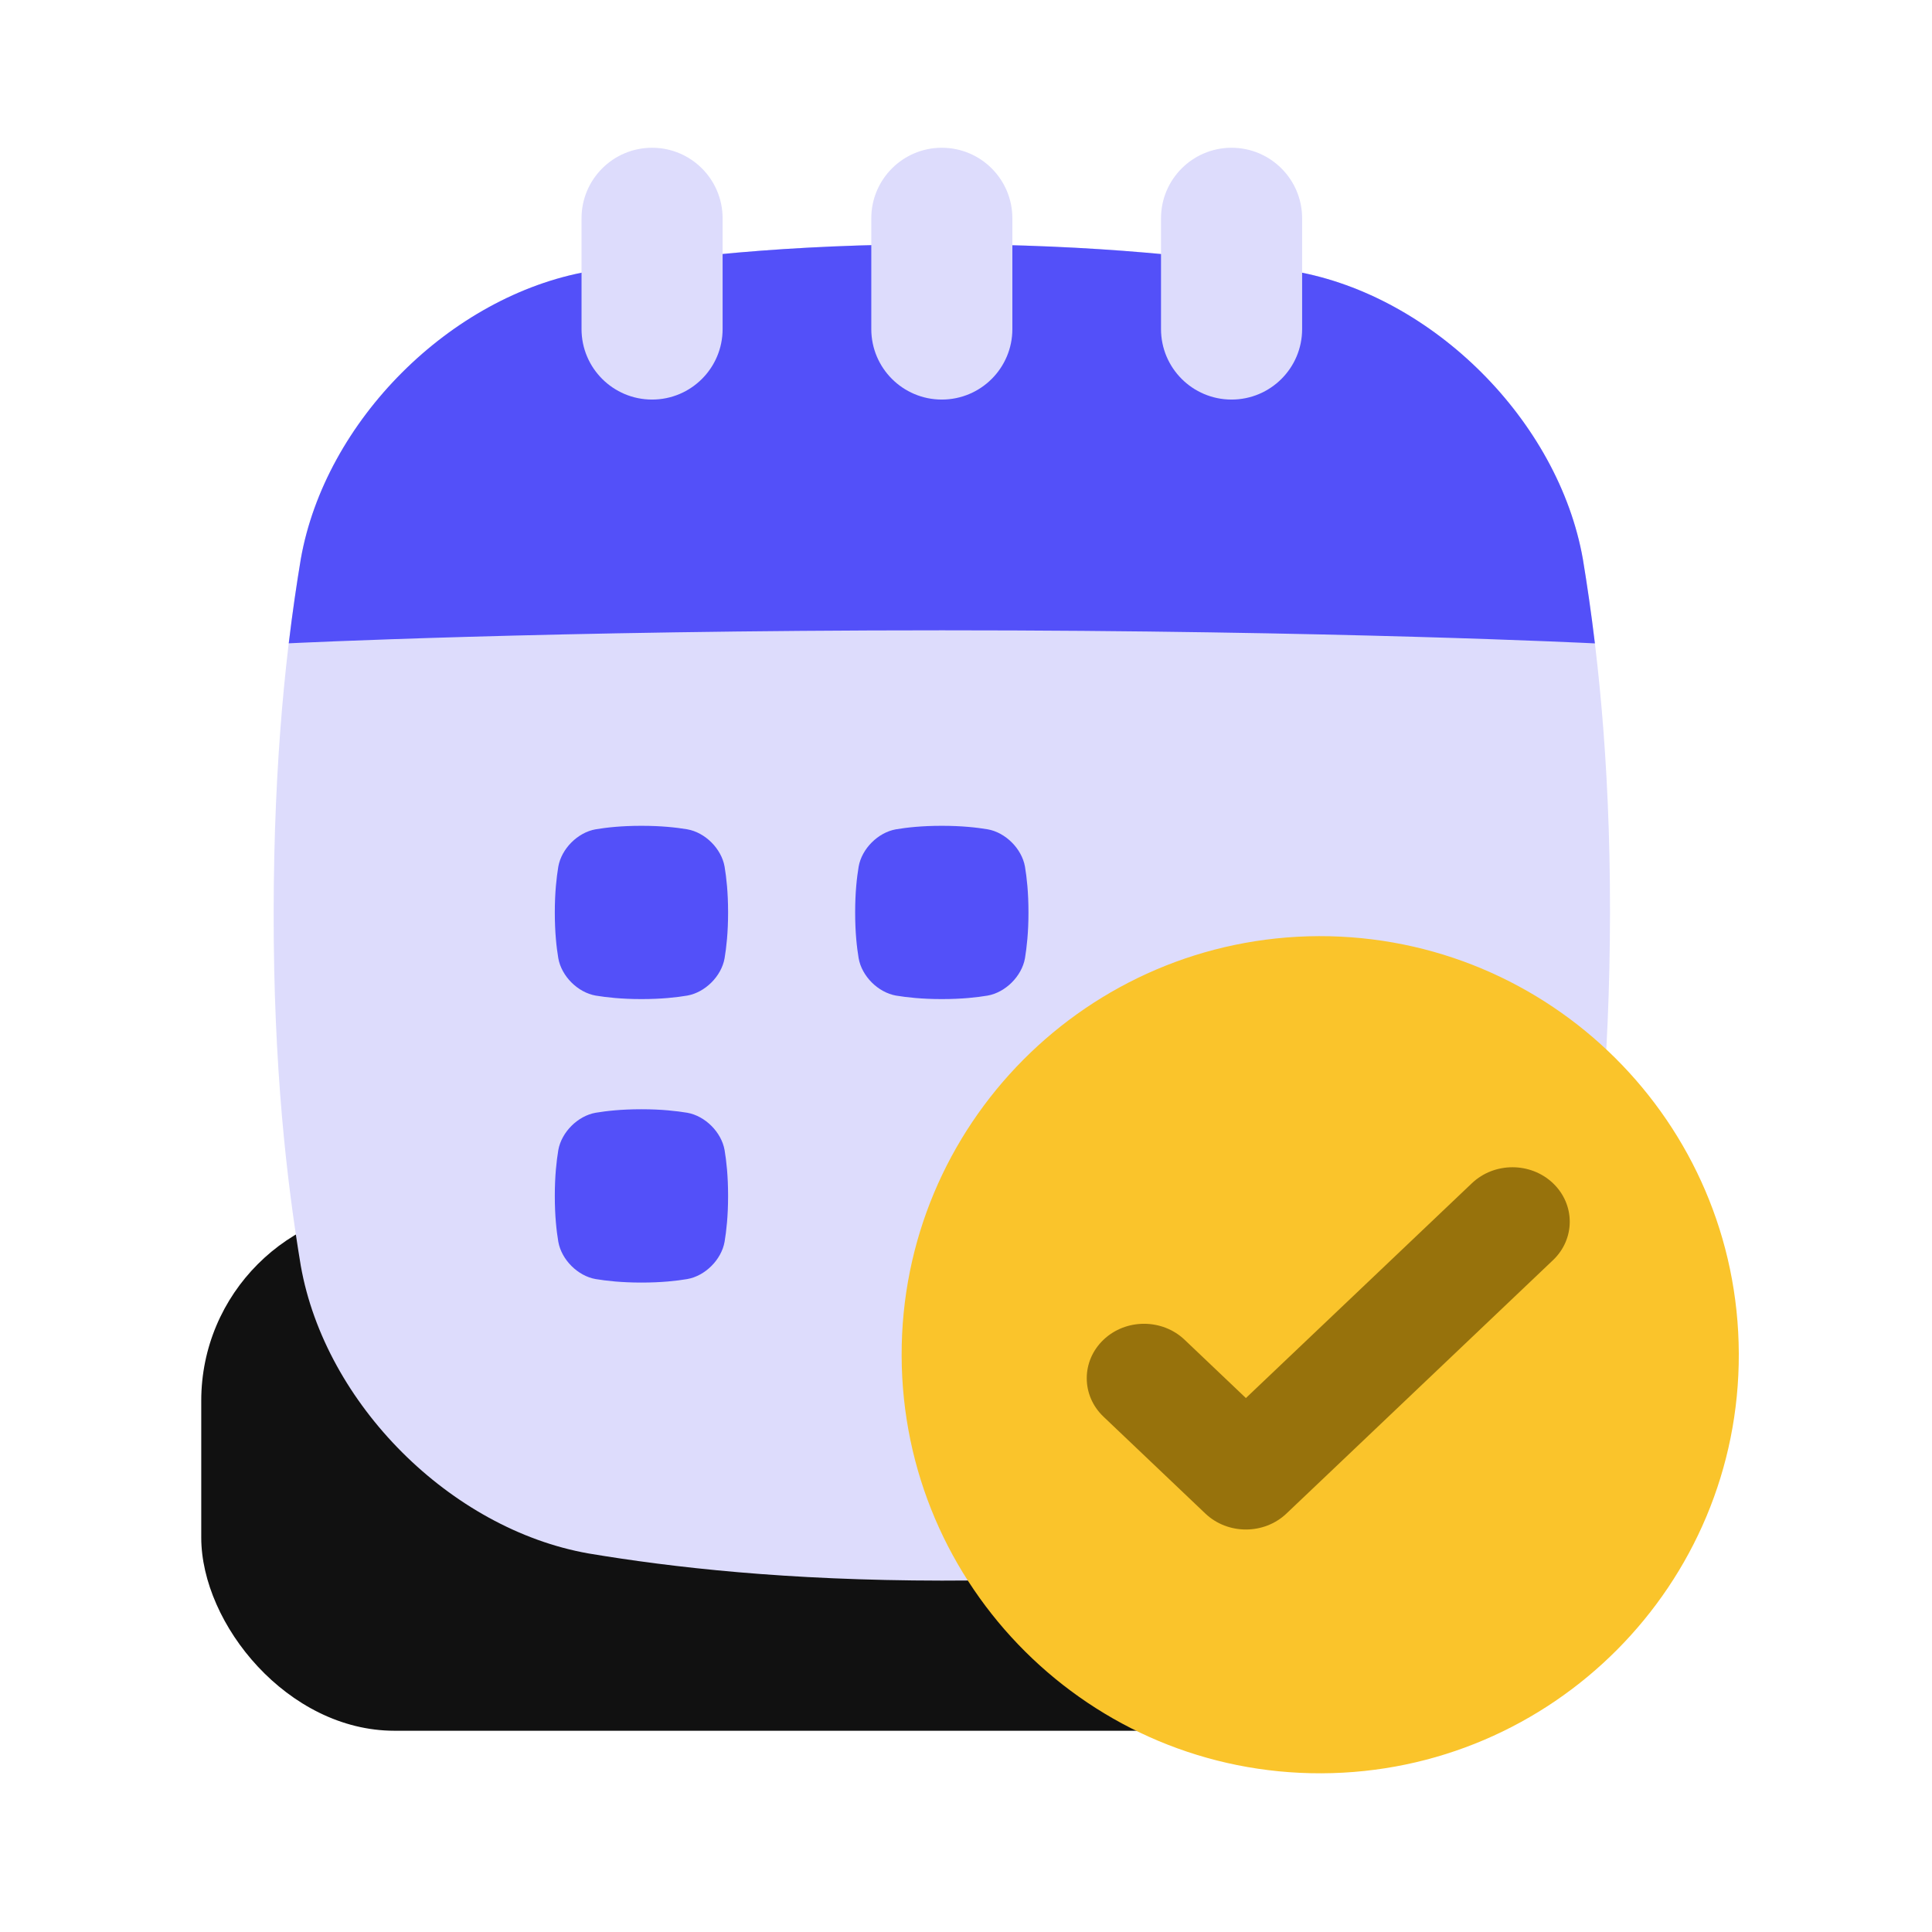 <svg width="48" height="48" viewBox="0 0 48 48" fill="none" xmlns="http://www.w3.org/2000/svg">
<rect x="5" y="30" width="35" height="13" rx="4.8" fill="#111111"/>
<path d="M39.326 13.89C38.72 10.462 35.606 7.348 32.178 6.743C30.098 6.395 27.266 6.072 23.399 6.068C19.533 6.064 16.701 6.397 14.621 6.743C11.192 7.347 8.078 10.46 7.473 13.89C7.125 15.971 6.803 18.802 6.799 22.669C6.795 26.536 7.127 29.367 7.473 31.448C8.079 34.876 11.193 37.99 14.621 38.595C16.701 38.943 19.533 39.266 23.399 39.27C27.266 39.274 30.098 38.941 32.178 38.595C35.607 37.99 38.721 34.876 39.326 31.448C39.674 29.367 39.996 26.536 40 22.669C40.004 18.802 39.668 15.969 39.326 13.89Z" fill="#DDDCFC"/>
<path d="M39.625 15.985C39.532 15.213 39.43 14.517 39.326 13.89C38.72 10.462 35.606 7.348 32.178 6.743C30.098 6.395 27.266 6.072 23.399 6.068C19.533 6.064 16.701 6.397 14.621 6.743C11.192 7.347 8.078 10.46 7.473 13.89C7.369 14.517 7.266 15.212 7.174 15.983C7.209 15.982 13.653 15.66 23.407 15.66C33.16 15.66 39.593 15.983 39.625 15.985Z" fill="#5350F9"/>
<path d="M17.953 5.424C17.953 4.456 17.169 3.671 16.201 3.671C15.232 3.671 14.448 4.456 14.448 5.424V8.175C14.448 9.143 15.232 9.927 16.201 9.927C17.169 9.927 17.953 9.143 17.953 8.175V5.424Z" fill="#DDDCFC"/>
<path d="M32.351 5.424C32.351 4.456 31.566 3.671 30.598 3.671C29.63 3.671 28.845 4.456 28.845 5.424V8.175C28.845 9.143 29.63 9.927 30.598 9.927C31.566 9.927 32.351 9.143 32.351 8.175V5.424Z" fill="#DDDCFC"/>
<path d="M25.152 5.424C25.152 4.456 24.368 3.671 23.399 3.671C22.431 3.671 21.647 4.456 21.647 5.424V8.175C21.647 9.143 22.431 9.927 23.399 9.927C24.368 9.927 25.152 9.143 25.152 8.175V5.424Z" fill="#DDDCFC"/>
<path d="M18.002 30.851C17.924 31.296 17.52 31.7 17.075 31.778C16.805 31.823 16.438 31.865 15.936 31.865C15.435 31.865 15.068 31.822 14.798 31.778C14.353 31.7 13.95 31.296 13.871 30.851C13.826 30.581 13.784 30.214 13.784 29.712C13.784 29.211 13.827 28.843 13.871 28.573C13.95 28.129 14.353 27.725 14.798 27.646C15.068 27.601 15.435 27.559 15.936 27.559C16.438 27.559 16.805 27.602 17.075 27.646C17.52 27.725 17.924 28.129 18.002 28.573C18.047 28.843 18.089 29.21 18.089 29.712C18.089 30.213 18.047 30.581 18.002 30.851ZM18.002 23.808C17.924 24.253 17.52 24.656 17.075 24.735C16.805 24.78 16.438 24.822 15.936 24.822C15.435 24.822 15.068 24.779 14.798 24.735C14.353 24.656 13.95 24.253 13.871 23.808C13.826 23.538 13.784 23.171 13.784 22.67C13.784 22.168 13.827 21.801 13.871 21.531C13.95 21.086 14.353 20.682 14.798 20.604C15.068 20.559 15.435 20.517 15.936 20.517C16.438 20.517 16.805 20.559 17.075 20.604C17.52 20.682 17.924 21.086 18.002 21.531C18.047 21.801 18.089 22.168 18.089 22.67C18.089 23.171 18.047 23.538 18.002 23.808ZM24.538 24.735C24.267 24.78 23.901 24.822 23.399 24.822C22.897 24.822 22.53 24.779 22.26 24.735C21.815 24.656 21.411 24.253 21.333 23.808C21.288 23.538 21.246 23.171 21.246 22.67C21.246 22.168 21.288 21.801 21.333 21.531C21.411 21.086 21.815 20.682 22.26 20.604C22.529 20.559 22.897 20.517 23.399 20.517C23.9 20.517 24.267 20.559 24.538 20.604C24.982 20.682 25.386 21.086 25.465 21.531C25.51 21.801 25.552 22.168 25.552 22.67C25.552 23.171 25.509 23.538 25.465 23.808C25.386 24.253 24.982 24.656 24.538 24.735Z" fill="#5350F9"/>
<path d="M32.769 23.258C27.028 23.279 22.38 27.948 22.401 33.689C22.421 39.429 27.091 44.078 32.831 44.057C38.572 44.037 43.221 39.367 43.2 33.626C43.179 27.886 38.51 23.247 32.769 23.258Z" fill="#FAC42B"/>
<path d="M38.583 31.309L33.138 36.486L31.961 37.604C31.683 37.868 31.318 38 30.954 38C30.59 38 30.225 37.868 29.947 37.604L27.417 35.198C26.861 34.67 26.861 33.814 27.417 33.285C27.972 32.757 28.874 32.757 29.43 33.285L30.954 34.734L36.57 29.396C37.126 28.868 38.028 28.868 38.583 29.396C39.139 29.925 39.139 30.782 38.583 31.309Z" fill="#97720C"/>
</svg>

